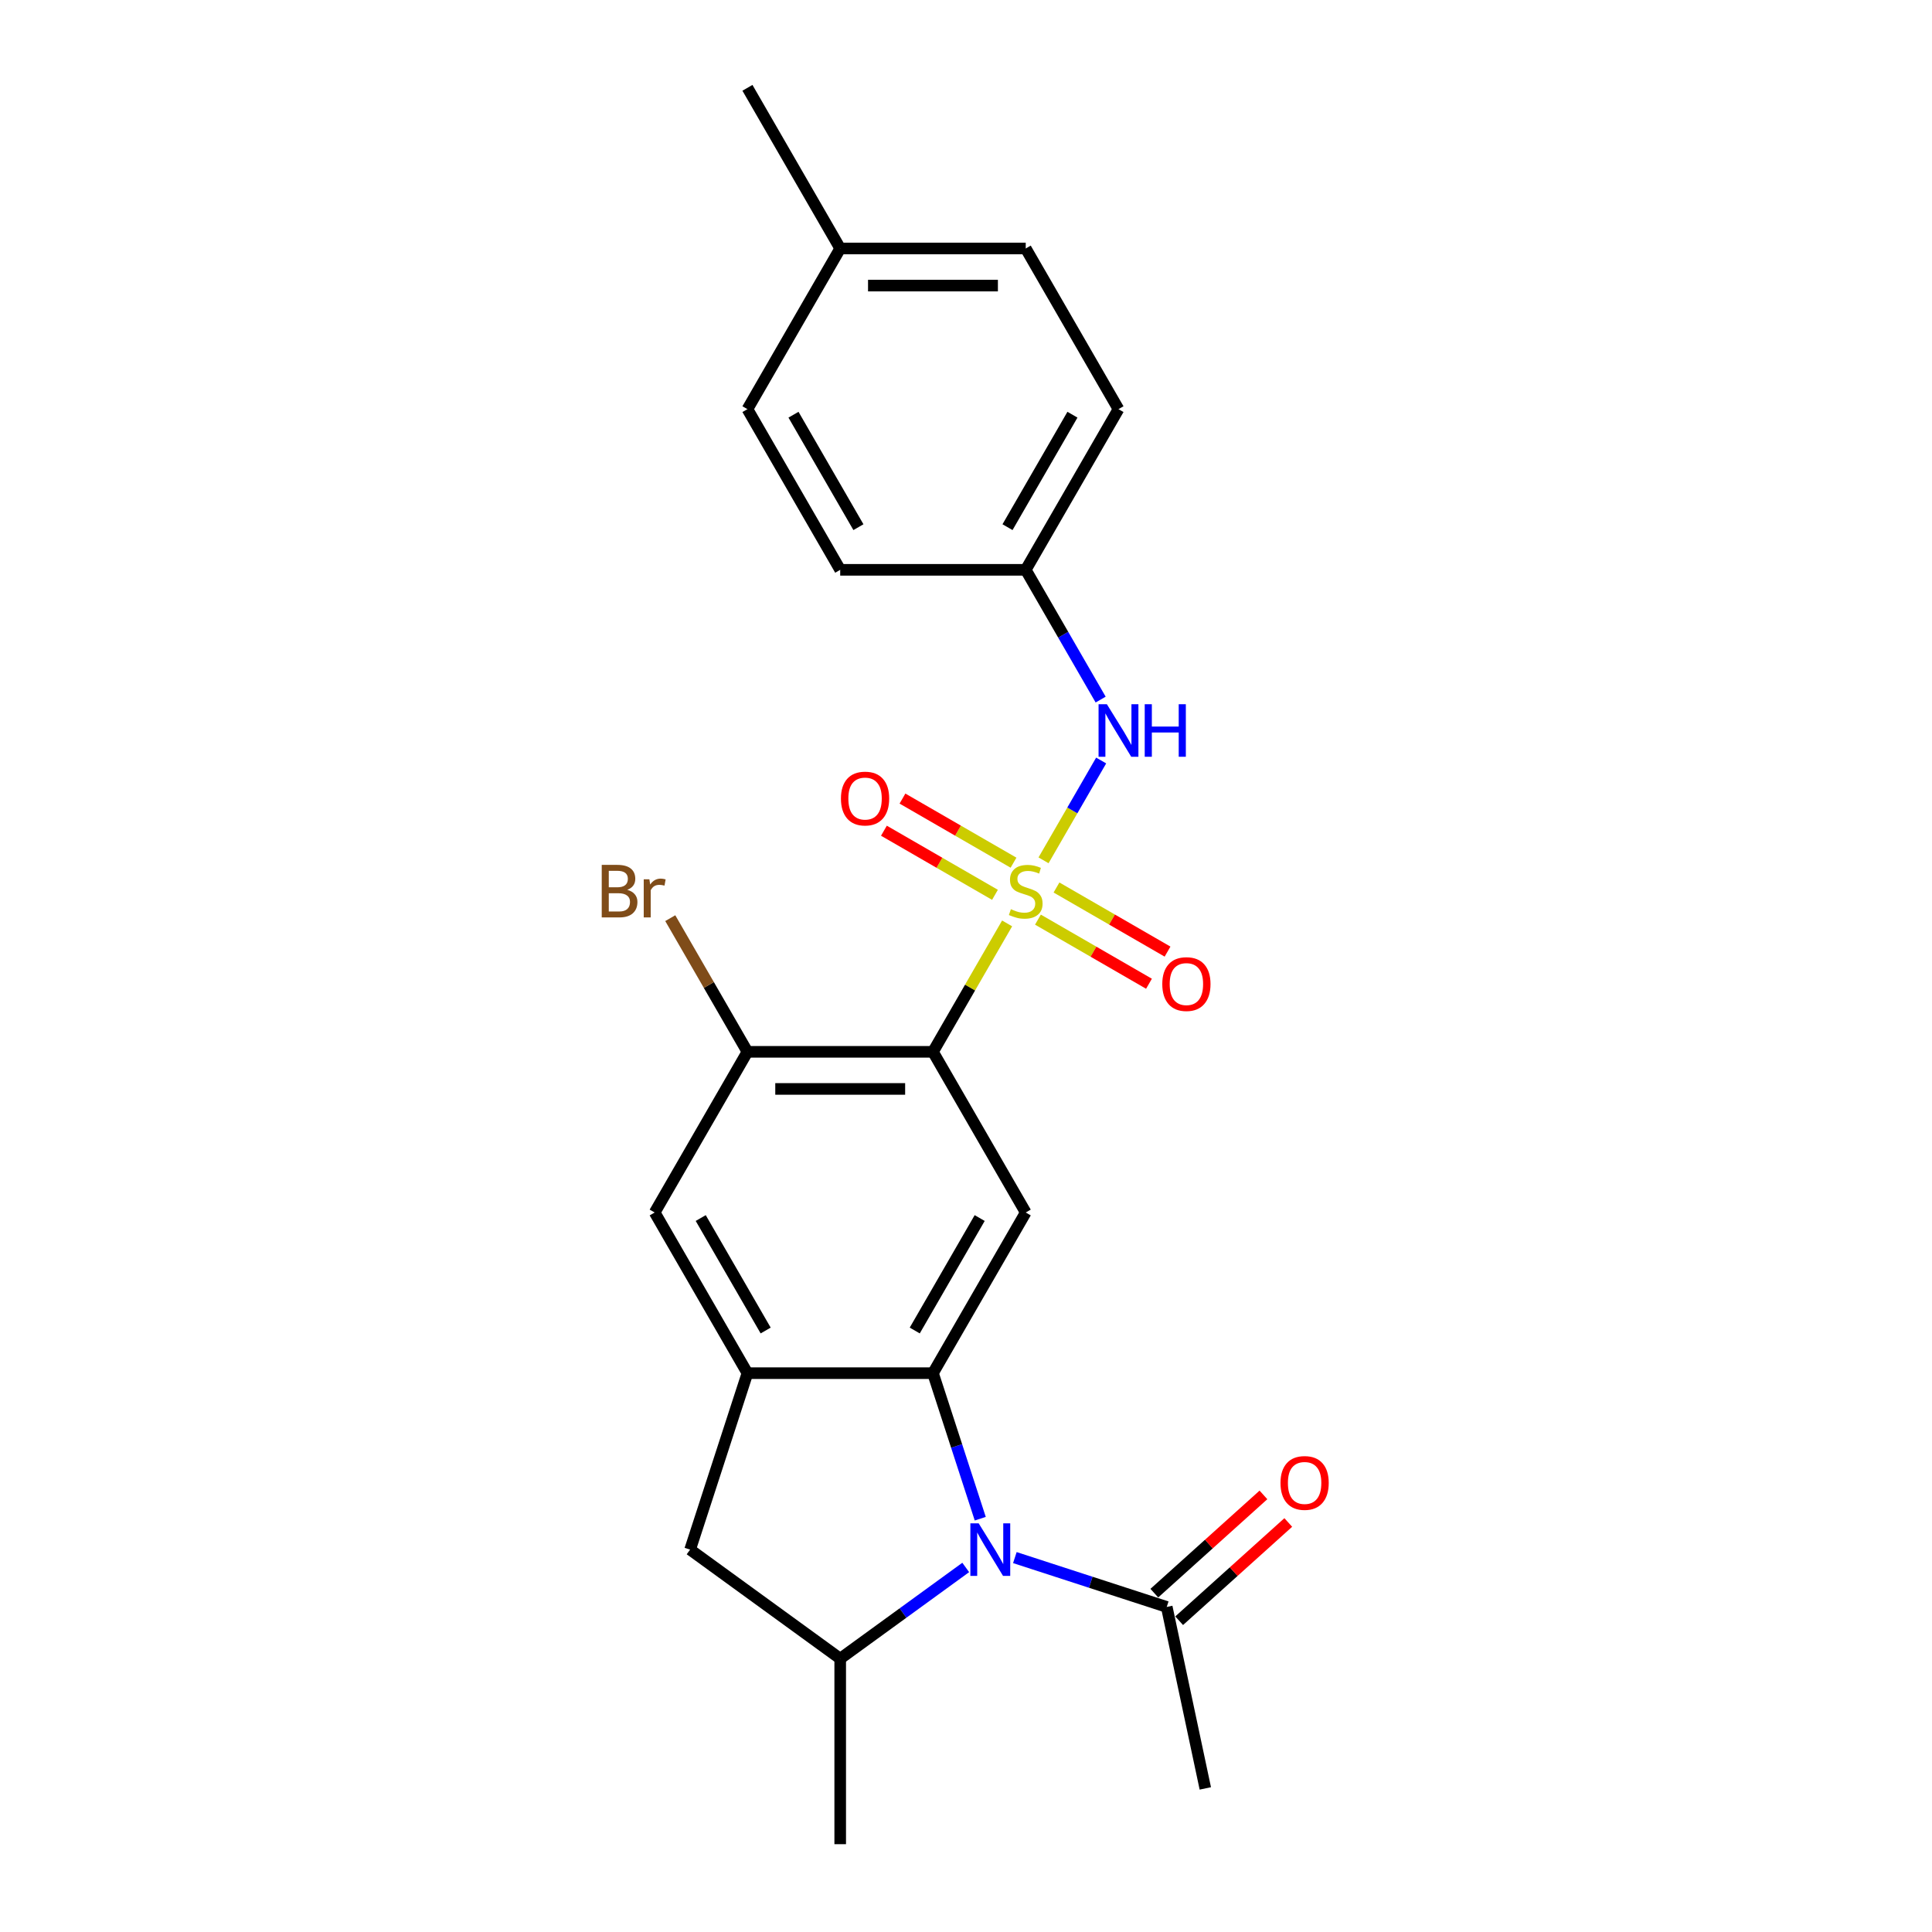 <?xml version='1.0' encoding='iso-8859-1'?>
<svg version='1.1' baseProfile='full'
              xmlns='http://www.w3.org/2000/svg'
                      xmlns:rdkit='http://www.rdkit.org/xml'
                      xmlns:xlink='http://www.w3.org/1999/xlink'
                  xml:space='preserve'
width='1000px' height='1000px' viewBox='0 0 1000 1000'>
<!-- END OF HEADER -->
<rect style='opacity:1.0;fill:#FFFFFF;stroke:none' width='1000' height='1000' x='0' y='0'> </rect>
<path class='bond-0' d='M 521.28,477.953 L 502.091,511.189' style='fill:none;fill-rule:evenodd;stroke:#CCCC00;stroke-width:6px;stroke-linecap:butt;stroke-linejoin:miter;stroke-opacity:1' />
<path class='bond-0' d='M 502.091,511.189 L 482.902,544.425' style='fill:none;fill-rule:evenodd;stroke:#000000;stroke-width:6px;stroke-linecap:butt;stroke-linejoin:miter;stroke-opacity:1' />
<path class='bond-6' d='M 540.13,445.304 L 555.044,419.471' style='fill:none;fill-rule:evenodd;stroke:#CCCC00;stroke-width:6px;stroke-linecap:butt;stroke-linejoin:miter;stroke-opacity:1' />
<path class='bond-6' d='M 555.044,419.471 L 569.959,393.639' style='fill:none;fill-rule:evenodd;stroke:#0000FF;stroke-width:6px;stroke-linecap:butt;stroke-linejoin:miter;stroke-opacity:1' />
<path class='bond-11' d='M 537.234,475.999 L 565.974,492.592' style='fill:none;fill-rule:evenodd;stroke:#CCCC00;stroke-width:6px;stroke-linecap:butt;stroke-linejoin:miter;stroke-opacity:1' />
<path class='bond-11' d='M 565.974,492.592 L 594.713,509.185' style='fill:none;fill-rule:evenodd;stroke:#FF0000;stroke-width:6px;stroke-linecap:butt;stroke-linejoin:miter;stroke-opacity:1' />
<path class='bond-11' d='M 546.837,459.367 L 575.576,475.96' style='fill:none;fill-rule:evenodd;stroke:#CCCC00;stroke-width:6px;stroke-linecap:butt;stroke-linejoin:miter;stroke-opacity:1' />
<path class='bond-11' d='M 575.576,475.96 L 604.316,492.552' style='fill:none;fill-rule:evenodd;stroke:#FF0000;stroke-width:6px;stroke-linecap:butt;stroke-linejoin:miter;stroke-opacity:1' />
<path class='bond-12' d='M 524.597,446.527 L 495.858,429.934' style='fill:none;fill-rule:evenodd;stroke:#CCCC00;stroke-width:6px;stroke-linecap:butt;stroke-linejoin:miter;stroke-opacity:1' />
<path class='bond-12' d='M 495.858,429.934 L 467.119,413.342' style='fill:none;fill-rule:evenodd;stroke:#FF0000;stroke-width:6px;stroke-linecap:butt;stroke-linejoin:miter;stroke-opacity:1' />
<path class='bond-12' d='M 514.995,463.159 L 486.255,446.567' style='fill:none;fill-rule:evenodd;stroke:#CCCC00;stroke-width:6px;stroke-linecap:butt;stroke-linejoin:miter;stroke-opacity:1' />
<path class='bond-12' d='M 486.255,446.567 L 457.516,429.974' style='fill:none;fill-rule:evenodd;stroke:#FF0000;stroke-width:6px;stroke-linecap:butt;stroke-linejoin:miter;stroke-opacity:1' />
<path class='bond-3' d='M 482.902,544.425 L 530.916,627.587' style='fill:none;fill-rule:evenodd;stroke:#000000;stroke-width:6px;stroke-linecap:butt;stroke-linejoin:miter;stroke-opacity:1' />
<path class='bond-7' d='M 482.902,544.425 L 386.875,544.425' style='fill:none;fill-rule:evenodd;stroke:#000000;stroke-width:6px;stroke-linecap:butt;stroke-linejoin:miter;stroke-opacity:1' />
<path class='bond-7' d='M 468.498,563.63 L 401.28,563.63' style='fill:none;fill-rule:evenodd;stroke:#000000;stroke-width:6px;stroke-linecap:butt;stroke-linejoin:miter;stroke-opacity:1' />
<path class='bond-1' d='M 507.378,786.077 L 495.14,748.413' style='fill:none;fill-rule:evenodd;stroke:#0000FF;stroke-width:6px;stroke-linecap:butt;stroke-linejoin:miter;stroke-opacity:1' />
<path class='bond-1' d='M 495.14,748.413 L 482.902,710.748' style='fill:none;fill-rule:evenodd;stroke:#000000;stroke-width:6px;stroke-linecap:butt;stroke-linejoin:miter;stroke-opacity:1' />
<path class='bond-5' d='M 499.862,811.313 L 467.376,834.916' style='fill:none;fill-rule:evenodd;stroke:#0000FF;stroke-width:6px;stroke-linecap:butt;stroke-linejoin:miter;stroke-opacity:1' />
<path class='bond-5' d='M 467.376,834.916 L 434.889,858.519' style='fill:none;fill-rule:evenodd;stroke:#000000;stroke-width:6px;stroke-linecap:butt;stroke-linejoin:miter;stroke-opacity:1' />
<path class='bond-8' d='M 525.29,806.206 L 564.597,818.978' style='fill:none;fill-rule:evenodd;stroke:#0000FF;stroke-width:6px;stroke-linecap:butt;stroke-linejoin:miter;stroke-opacity:1' />
<path class='bond-8' d='M 564.597,818.978 L 603.903,831.749' style='fill:none;fill-rule:evenodd;stroke:#000000;stroke-width:6px;stroke-linecap:butt;stroke-linejoin:miter;stroke-opacity:1' />
<path class='bond-2' d='M 482.902,710.748 L 530.916,627.587' style='fill:none;fill-rule:evenodd;stroke:#000000;stroke-width:6px;stroke-linecap:butt;stroke-linejoin:miter;stroke-opacity:1' />
<path class='bond-2' d='M 473.472,688.671 L 507.081,630.458' style='fill:none;fill-rule:evenodd;stroke:#000000;stroke-width:6px;stroke-linecap:butt;stroke-linejoin:miter;stroke-opacity:1' />
<path class='bond-24' d='M 482.902,710.748 L 386.875,710.748' style='fill:none;fill-rule:evenodd;stroke:#000000;stroke-width:6px;stroke-linecap:butt;stroke-linejoin:miter;stroke-opacity:1' />
<path class='bond-4' d='M 386.875,710.748 L 338.862,627.587' style='fill:none;fill-rule:evenodd;stroke:#000000;stroke-width:6px;stroke-linecap:butt;stroke-linejoin:miter;stroke-opacity:1' />
<path class='bond-4' d='M 396.306,688.671 L 362.696,630.458' style='fill:none;fill-rule:evenodd;stroke:#000000;stroke-width:6px;stroke-linecap:butt;stroke-linejoin:miter;stroke-opacity:1' />
<path class='bond-9' d='M 386.875,710.748 L 357.202,802.075' style='fill:none;fill-rule:evenodd;stroke:#000000;stroke-width:6px;stroke-linecap:butt;stroke-linejoin:miter;stroke-opacity:1' />
<path class='bond-21' d='M 434.889,858.519 L 434.889,954.545' style='fill:none;fill-rule:evenodd;stroke:#000000;stroke-width:6px;stroke-linecap:butt;stroke-linejoin:miter;stroke-opacity:1' />
<path class='bond-26' d='M 434.889,858.519 L 357.202,802.075' style='fill:none;fill-rule:evenodd;stroke:#000000;stroke-width:6px;stroke-linecap:butt;stroke-linejoin:miter;stroke-opacity:1' />
<path class='bond-14' d='M 569.693,362.103 L 550.304,328.522' style='fill:none;fill-rule:evenodd;stroke:#0000FF;stroke-width:6px;stroke-linecap:butt;stroke-linejoin:miter;stroke-opacity:1' />
<path class='bond-14' d='M 550.304,328.522 L 530.916,294.94' style='fill:none;fill-rule:evenodd;stroke:#000000;stroke-width:6px;stroke-linecap:butt;stroke-linejoin:miter;stroke-opacity:1' />
<path class='bond-10' d='M 386.875,544.425 L 338.862,627.587' style='fill:none;fill-rule:evenodd;stroke:#000000;stroke-width:6px;stroke-linecap:butt;stroke-linejoin:miter;stroke-opacity:1' />
<path class='bond-15' d='M 386.875,544.425 L 366.902,509.83' style='fill:none;fill-rule:evenodd;stroke:#000000;stroke-width:6px;stroke-linecap:butt;stroke-linejoin:miter;stroke-opacity:1' />
<path class='bond-15' d='M 366.902,509.83 L 346.928,475.234' style='fill:none;fill-rule:evenodd;stroke:#7F4C19;stroke-width:6px;stroke-linecap:butt;stroke-linejoin:miter;stroke-opacity:1' />
<path class='bond-13' d='M 610.329,838.886 L 638.568,813.459' style='fill:none;fill-rule:evenodd;stroke:#000000;stroke-width:6px;stroke-linecap:butt;stroke-linejoin:miter;stroke-opacity:1' />
<path class='bond-13' d='M 638.568,813.459 L 666.807,788.033' style='fill:none;fill-rule:evenodd;stroke:#FF0000;stroke-width:6px;stroke-linecap:butt;stroke-linejoin:miter;stroke-opacity:1' />
<path class='bond-13' d='M 597.478,824.613 L 625.717,799.187' style='fill:none;fill-rule:evenodd;stroke:#000000;stroke-width:6px;stroke-linecap:butt;stroke-linejoin:miter;stroke-opacity:1' />
<path class='bond-13' d='M 625.717,799.187 L 653.956,773.76' style='fill:none;fill-rule:evenodd;stroke:#FF0000;stroke-width:6px;stroke-linecap:butt;stroke-linejoin:miter;stroke-opacity:1' />
<path class='bond-22' d='M 603.903,831.749 L 623.868,925.678' style='fill:none;fill-rule:evenodd;stroke:#000000;stroke-width:6px;stroke-linecap:butt;stroke-linejoin:miter;stroke-opacity:1' />
<path class='bond-17' d='M 530.916,294.94 L 434.889,294.94' style='fill:none;fill-rule:evenodd;stroke:#000000;stroke-width:6px;stroke-linecap:butt;stroke-linejoin:miter;stroke-opacity:1' />
<path class='bond-18' d='M 530.916,294.94 L 578.929,211.778' style='fill:none;fill-rule:evenodd;stroke:#000000;stroke-width:6px;stroke-linecap:butt;stroke-linejoin:miter;stroke-opacity:1' />
<path class='bond-18' d='M 521.486,272.863 L 555.095,214.65' style='fill:none;fill-rule:evenodd;stroke:#000000;stroke-width:6px;stroke-linecap:butt;stroke-linejoin:miter;stroke-opacity:1' />
<path class='bond-16' d='M 434.889,128.616 L 530.916,128.616' style='fill:none;fill-rule:evenodd;stroke:#000000;stroke-width:6px;stroke-linecap:butt;stroke-linejoin:miter;stroke-opacity:1' />
<path class='bond-16' d='M 449.293,147.822 L 516.512,147.822' style='fill:none;fill-rule:evenodd;stroke:#000000;stroke-width:6px;stroke-linecap:butt;stroke-linejoin:miter;stroke-opacity:1' />
<path class='bond-23' d='M 434.889,128.616 L 386.875,45.455' style='fill:none;fill-rule:evenodd;stroke:#000000;stroke-width:6px;stroke-linecap:butt;stroke-linejoin:miter;stroke-opacity:1' />
<path class='bond-25' d='M 434.889,128.616 L 386.875,211.778' style='fill:none;fill-rule:evenodd;stroke:#000000;stroke-width:6px;stroke-linecap:butt;stroke-linejoin:miter;stroke-opacity:1' />
<path class='bond-19' d='M 434.889,294.94 L 386.875,211.778' style='fill:none;fill-rule:evenodd;stroke:#000000;stroke-width:6px;stroke-linecap:butt;stroke-linejoin:miter;stroke-opacity:1' />
<path class='bond-19' d='M 444.319,272.863 L 410.71,214.65' style='fill:none;fill-rule:evenodd;stroke:#000000;stroke-width:6px;stroke-linecap:butt;stroke-linejoin:miter;stroke-opacity:1' />
<path class='bond-20' d='M 578.929,211.778 L 530.916,128.616' style='fill:none;fill-rule:evenodd;stroke:#000000;stroke-width:6px;stroke-linecap:butt;stroke-linejoin:miter;stroke-opacity:1' />
<path  class='atom-0' d='M 523.234 470.597
Q 523.541 470.712, 524.809 471.25
Q 526.076 471.788, 527.459 472.133
Q 528.88 472.441, 530.263 472.441
Q 532.836 472.441, 534.334 471.212
Q 535.832 469.944, 535.832 467.755
Q 535.832 466.257, 535.064 465.335
Q 534.334 464.413, 533.182 463.914
Q 532.03 463.414, 530.109 462.838
Q 527.689 462.108, 526.23 461.417
Q 524.809 460.725, 523.771 459.266
Q 522.773 457.806, 522.773 455.348
Q 522.773 451.929, 525.077 449.817
Q 527.42 447.704, 532.03 447.704
Q 535.179 447.704, 538.752 449.202
L 537.868 452.16
Q 534.603 450.815, 532.145 450.815
Q 529.495 450.815, 528.035 451.929
Q 526.575 453.005, 526.614 454.887
Q 526.614 456.347, 527.344 457.23
Q 528.112 458.114, 529.187 458.613
Q 530.301 459.112, 532.145 459.688
Q 534.603 460.457, 536.063 461.225
Q 537.522 461.993, 538.56 463.568
Q 539.635 465.104, 539.635 467.755
Q 539.635 471.519, 537.1 473.555
Q 534.603 475.552, 530.416 475.552
Q 527.997 475.552, 526.153 475.014
Q 524.348 474.515, 522.197 473.631
L 523.234 470.597
' fill='#CCCC00'/>
<path  class='atom-2' d='M 506.565 788.478
L 515.476 802.882
Q 516.36 804.303, 517.781 806.877
Q 519.202 809.45, 519.279 809.604
L 519.279 788.478
L 522.89 788.478
L 522.89 815.673
L 519.164 815.673
L 509.599 799.924
Q 508.486 798.081, 507.295 795.968
Q 506.143 793.855, 505.797 793.202
L 505.797 815.673
L 502.263 815.673
L 502.263 788.478
L 506.565 788.478
' fill='#0000FF'/>
<path  class='atom-7' d='M 572.918 364.504
L 581.829 378.908
Q 582.713 380.329, 584.134 382.903
Q 585.555 385.476, 585.632 385.63
L 585.632 364.504
L 589.243 364.504
L 589.243 391.699
L 585.517 391.699
L 575.952 375.95
Q 574.839 374.107, 573.648 371.994
Q 572.495 369.882, 572.15 369.229
L 572.15 391.699
L 568.616 391.699
L 568.616 364.504
L 572.918 364.504
' fill='#0000FF'/>
<path  class='atom-7' d='M 592.507 364.504
L 596.195 364.504
L 596.195 376.066
L 610.1 376.066
L 610.1 364.504
L 613.787 364.504
L 613.787 391.699
L 610.1 391.699
L 610.1 379.139
L 596.195 379.139
L 596.195 391.699
L 592.507 391.699
L 592.507 364.504
' fill='#0000FF'/>
<path  class='atom-12' d='M 601.594 509.353
Q 601.594 502.824, 604.821 499.175
Q 608.047 495.526, 614.078 495.526
Q 620.108 495.526, 623.335 499.175
Q 626.561 502.824, 626.561 509.353
Q 626.561 515.96, 623.296 519.724
Q 620.031 523.45, 614.078 523.45
Q 608.085 523.45, 604.821 519.724
Q 601.594 515.999, 601.594 509.353
M 614.078 520.377
Q 618.226 520.377, 620.454 517.612
Q 622.72 514.808, 622.72 509.353
Q 622.72 504.014, 620.454 501.326
Q 618.226 498.598, 614.078 498.598
Q 609.929 498.598, 607.663 501.287
Q 605.435 503.976, 605.435 509.353
Q 605.435 514.846, 607.663 517.612
Q 609.929 520.377, 614.078 520.377
' fill='#FF0000'/>
<path  class='atom-13' d='M 435.271 413.327
Q 435.271 406.797, 438.497 403.148
Q 441.724 399.499, 447.754 399.499
Q 453.785 399.499, 457.011 403.148
Q 460.238 406.797, 460.238 413.327
Q 460.238 419.933, 456.973 423.697
Q 453.708 427.423, 447.754 427.423
Q 441.762 427.423, 438.497 423.697
Q 435.271 419.972, 435.271 413.327
M 447.754 424.35
Q 451.902 424.35, 454.13 421.585
Q 456.397 418.781, 456.397 413.327
Q 456.397 407.987, 454.13 405.299
Q 451.902 402.572, 447.754 402.572
Q 443.606 402.572, 441.34 405.26
Q 439.112 407.949, 439.112 413.327
Q 439.112 418.819, 441.34 421.585
Q 443.606 424.35, 447.754 424.35
' fill='#FF0000'/>
<path  class='atom-14' d='M 662.782 767.572
Q 662.782 761.042, 666.008 757.393
Q 669.235 753.744, 675.265 753.744
Q 681.296 753.744, 684.522 757.393
Q 687.749 761.042, 687.749 767.572
Q 687.749 774.178, 684.484 777.943
Q 681.219 781.668, 675.265 781.668
Q 669.273 781.668, 666.008 777.943
Q 662.782 774.217, 662.782 767.572
M 675.265 778.595
Q 679.414 778.595, 681.641 775.83
Q 683.908 773.026, 683.908 767.572
Q 683.908 762.233, 681.641 759.544
Q 679.414 756.817, 675.265 756.817
Q 671.117 756.817, 668.851 759.505
Q 666.623 762.194, 666.623 767.572
Q 666.623 773.064, 668.851 775.83
Q 671.117 778.595, 675.265 778.595
' fill='#FF0000'/>
<path  class='atom-16' d='M 324.669 460.572
Q 327.281 461.302, 328.587 462.915
Q 329.932 464.49, 329.932 466.833
Q 329.932 470.597, 327.512 472.748
Q 325.13 474.861, 320.598 474.861
L 311.456 474.861
L 311.456 447.666
L 319.484 447.666
Q 324.132 447.666, 326.475 449.548
Q 328.818 451.43, 328.818 454.887
Q 328.818 458.997, 324.669 460.572
M 315.105 450.739
L 315.105 459.266
L 319.484 459.266
Q 322.173 459.266, 323.555 458.19
Q 324.977 457.076, 324.977 454.887
Q 324.977 450.739, 319.484 450.739
L 315.105 450.739
M 320.598 471.788
Q 323.248 471.788, 324.669 470.52
Q 326.09 469.253, 326.09 466.833
Q 326.09 464.605, 324.516 463.491
Q 322.979 462.339, 320.022 462.339
L 315.105 462.339
L 315.105 471.788
L 320.598 471.788
' fill='#7F4C19'/>
<path  class='atom-16' d='M 336.116 455.117
L 336.538 457.845
Q 338.612 454.772, 341.993 454.772
Q 343.068 454.772, 344.528 455.156
L 343.951 458.382
Q 342.3 457.998, 341.378 457.998
Q 339.765 457.998, 338.689 458.651
Q 337.652 459.266, 336.807 460.764
L 336.807 474.861
L 333.196 474.861
L 333.196 455.117
L 336.116 455.117
' fill='#7F4C19'/>
</svg>
